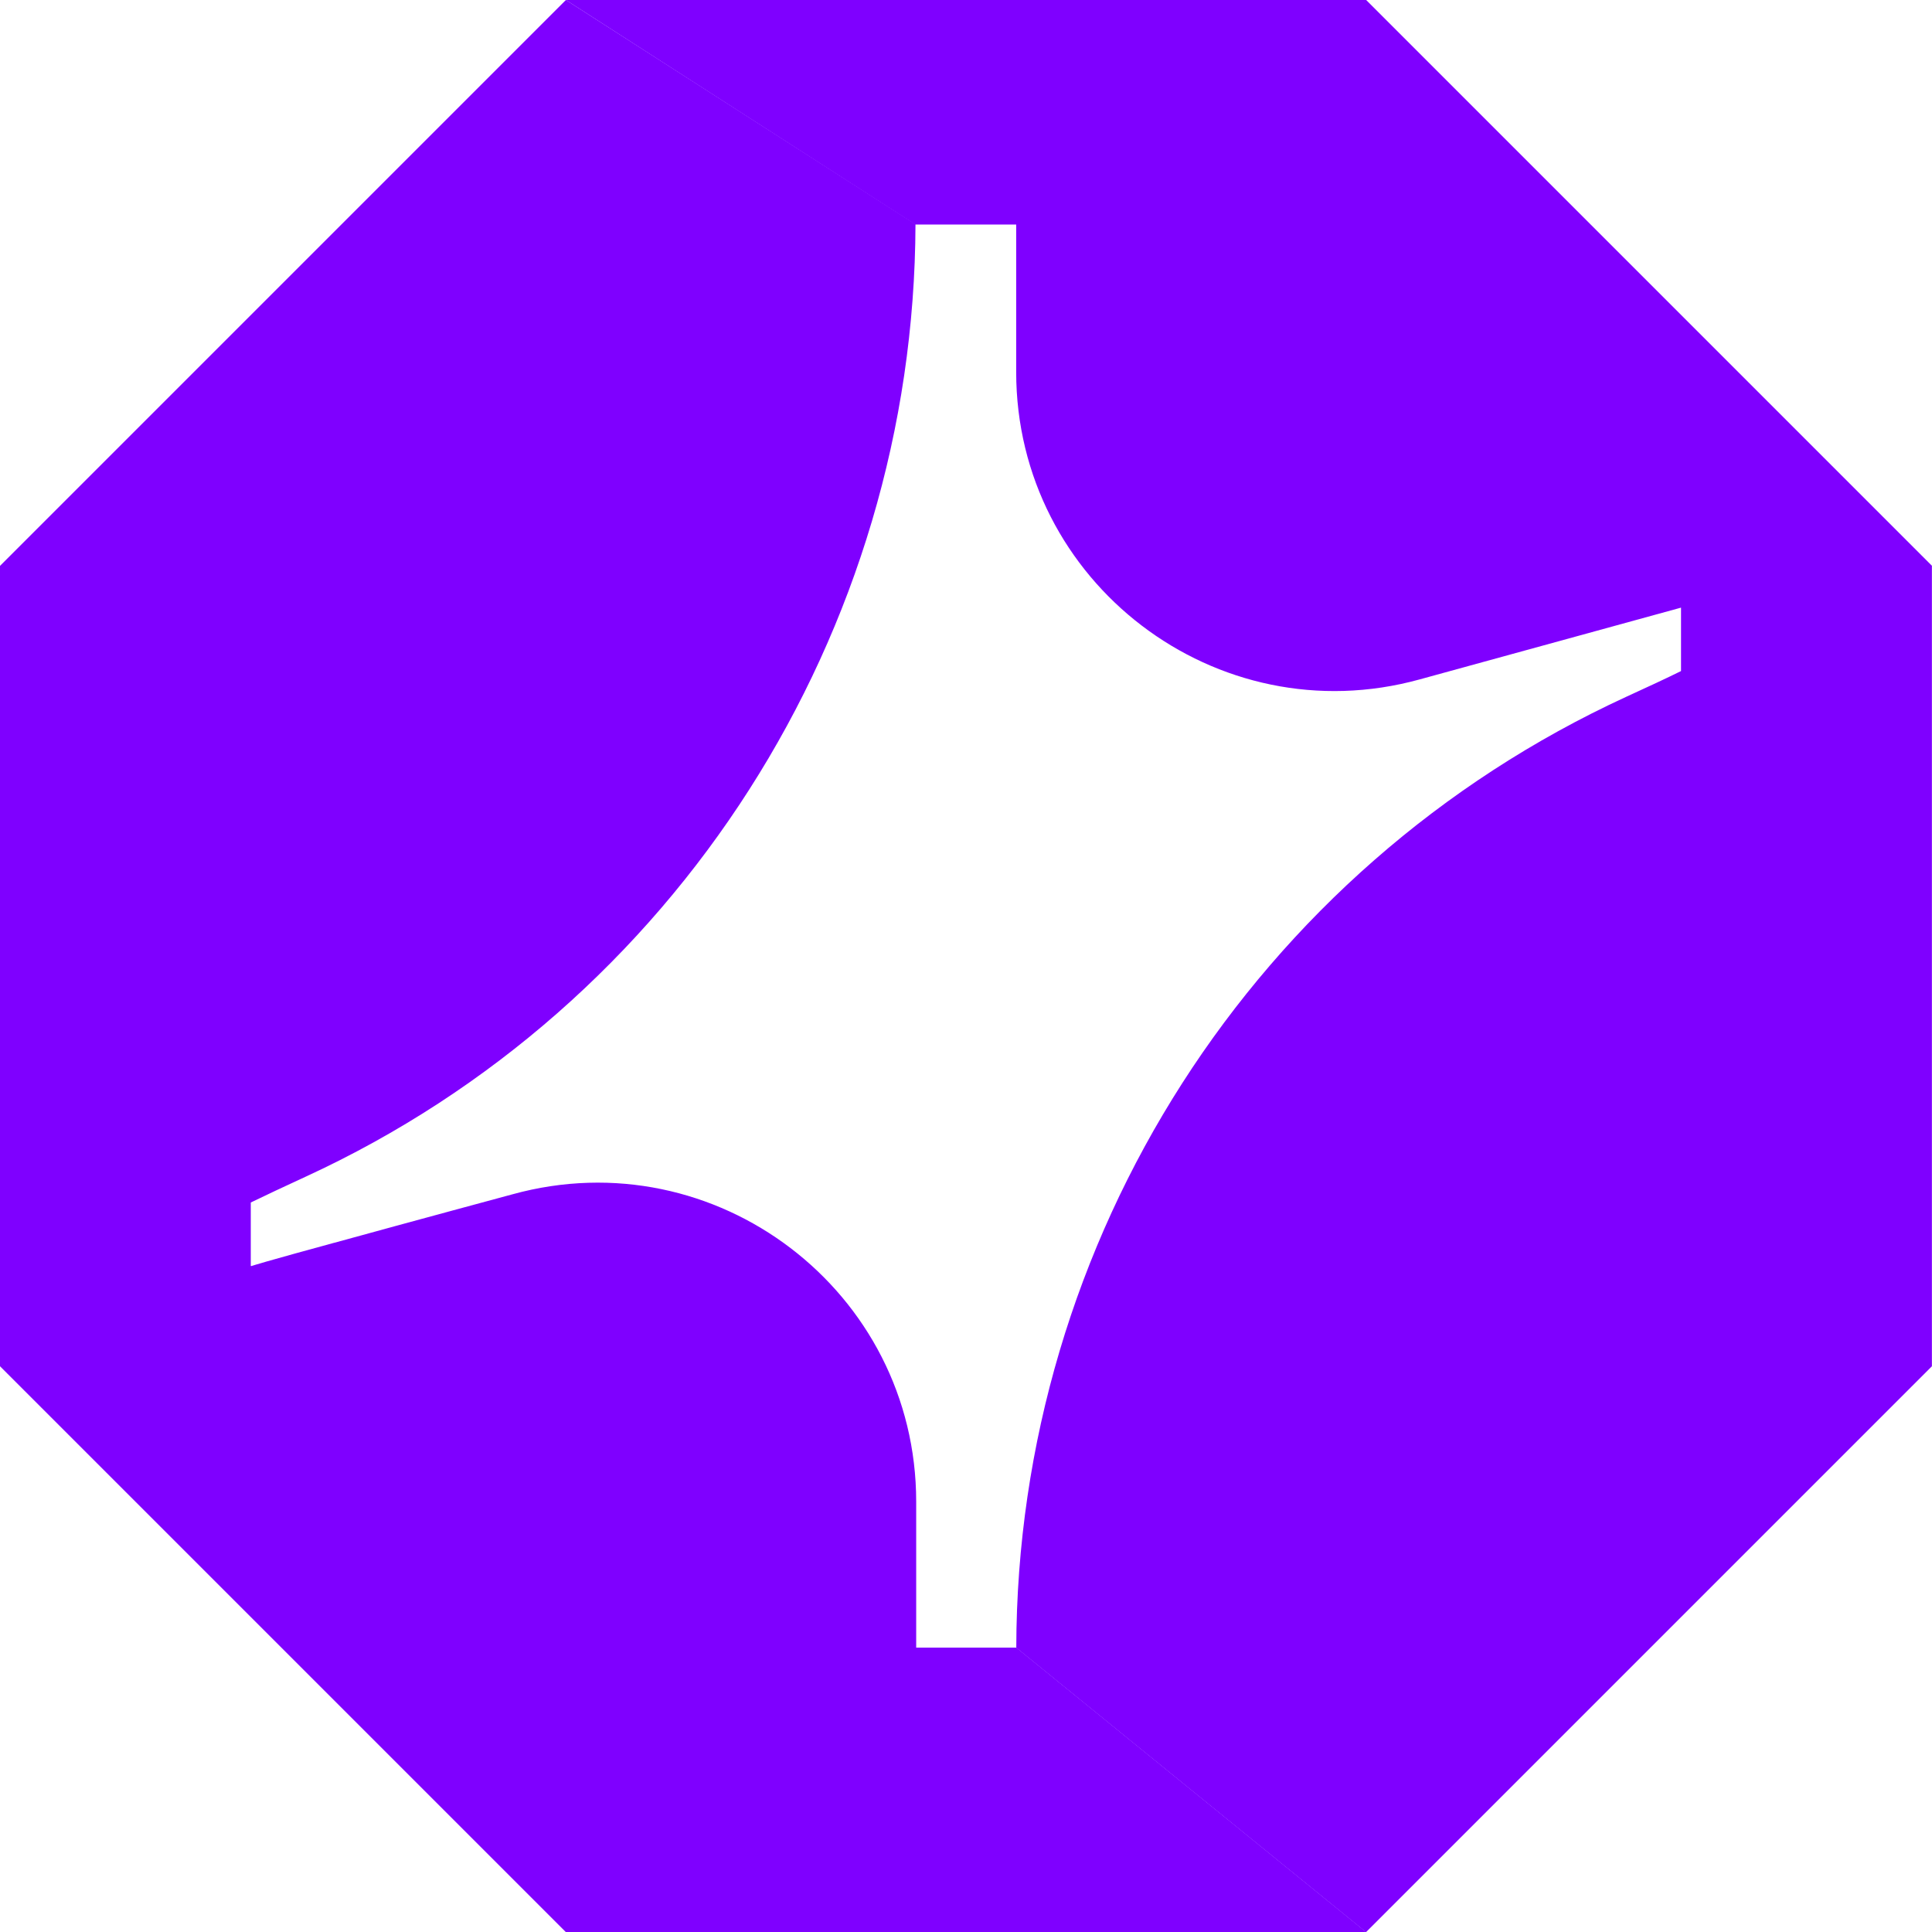 <svg width="41" height="41" viewBox="0 0 41 41" fill="none" xmlns="http://www.w3.org/2000/svg">
<g clip-path="url(#clip0_5669_2090)">
<path d="M21.572 34.965H19.443V31.869C19.443 27.4 15.187 24.158 10.879 25.344C10.879 25.344 8.738 25.921 7.09 26.375H7.087C6.51 26.532 5.994 26.675 5.648 26.774C5.607 26.786 5.563 26.8 5.52 26.812C5.461 26.829 5.397 26.847 5.336 26.867C5.333 26.867 5.327 26.867 5.322 26.867V25.519C5.633 25.367 6.027 25.184 6.487 24.971C10.422 23.159 13.652 20.273 15.901 16.754C18.149 13.239 19.416 9.091 19.428 4.759L12.009 0L0 12.009V28.994L12.009 41.003H28.994L21.572 34.968V34.965Z" fill="#7F00FF"/>
<path d="M40.998 12.009V28.994L28.989 41.003L21.567 34.968C21.582 26.296 26.63 18.417 34.509 14.788C34.969 14.578 35.362 14.395 35.674 14.241V12.895L33.501 13.492L30.128 14.418C25.82 15.607 21.565 12.362 21.565 7.894V4.765H19.424L12.008 0H28.992L41.001 12.009H40.998Z" fill="#7F00FF"/>
</g>
<defs>
<clipPath id="clip0_5669_2090">
<rect width="41" height="41" fill="white"/>
</clipPath>
</defs>
</svg>
